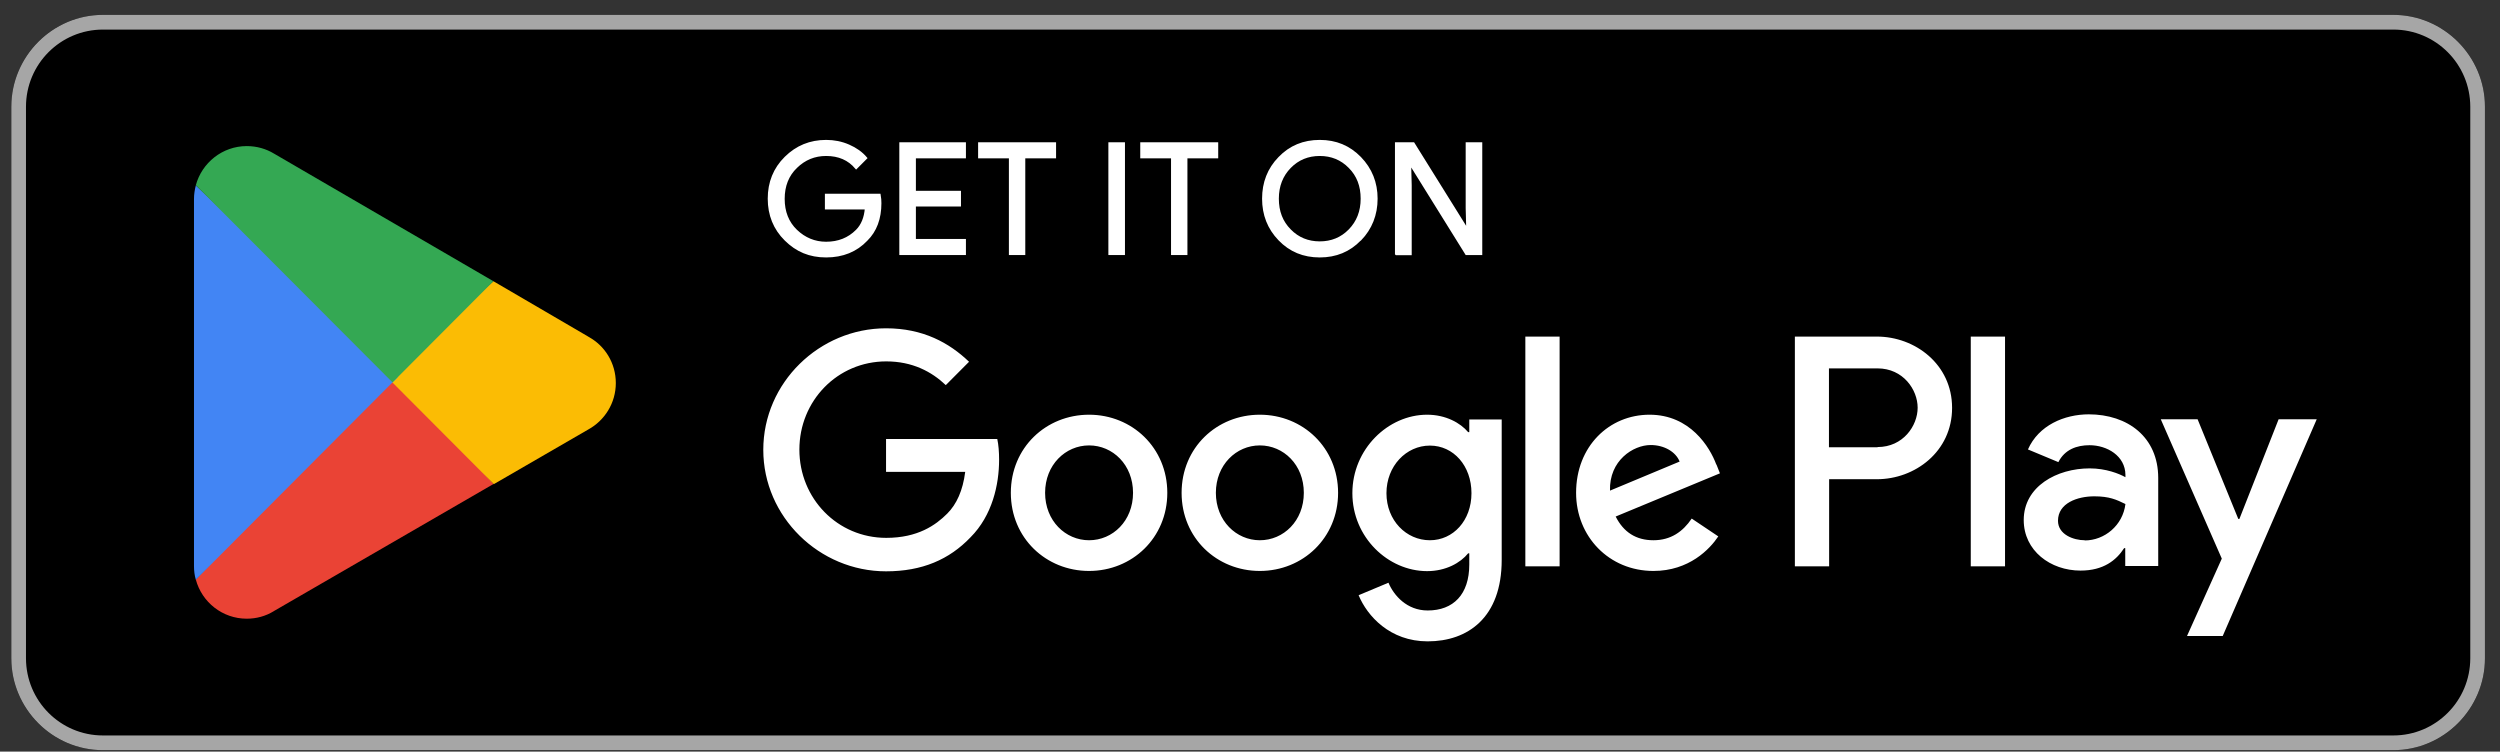 <svg width="153" height="46" viewBox="0 0 153 46" fill="none" xmlns="http://www.w3.org/2000/svg">
<rect x="0" y="0" width="153" height="46" fill="#333333" stroke="none"/>
<path d="M146.471 0.91H6.3C3.203 0.91 0.693 3.429 0.693 6.535V40.285C0.693 43.392 3.203 45.91 6.3 45.91H146.471C149.568 45.91 152.078 43.392 152.078 40.285V6.535C152.078 3.429 149.568 0.91 146.471 0.91Z" fill="black"/>
<path d="M146.471 1.81C149.073 1.81 151.181 3.925 151.181 6.535V40.285C151.181 42.895 149.073 45.01 146.471 45.01H6.3C3.698 45.01 1.59 42.895 1.59 40.285V6.535C1.59 3.925 3.698 1.81 6.3 1.81H146.471ZM146.471 0.91H6.3C3.216 0.91 0.693 3.441 0.693 6.535V40.285C0.693 43.379 3.216 45.91 6.3 45.91H146.471C149.555 45.91 152.078 43.379 152.078 40.285V6.535C152.078 3.441 149.555 0.91 146.471 0.91Z" fill="#A6A6A6"/>
<path d="M53.867 12.429C53.867 13.374 53.587 14.128 53.026 14.679C52.398 15.343 51.569 15.68 50.559 15.68C49.55 15.68 48.765 15.343 48.081 14.668C47.397 13.993 47.061 13.149 47.061 12.159C47.061 11.169 47.397 10.325 48.081 9.65C48.765 8.975 49.584 8.638 50.559 8.638C51.042 8.638 51.501 8.728 51.939 8.919C52.376 9.11 52.724 9.358 52.993 9.673L52.398 10.269C51.95 9.74 51.344 9.47 50.559 9.47C49.853 9.47 49.236 9.718 48.72 10.224C48.205 10.719 47.947 11.372 47.947 12.17C47.947 12.969 48.205 13.622 48.72 14.117C49.236 14.612 49.853 14.87 50.559 14.87C51.311 14.87 51.939 14.623 52.443 14.117C52.769 13.79 52.959 13.329 53.004 12.744H50.559V11.934H53.823C53.856 12.114 53.867 12.283 53.867 12.44V12.429Z" fill="white" stroke="white" stroke-width="0.151" stroke-miterlimit="10"/>
<path d="M59.039 9.615H55.977V11.753H58.736V12.563H55.977V14.7H59.039V15.533H55.114V8.783H59.039V9.615Z" fill="white" stroke="white" stroke-width="0.151" stroke-miterlimit="10"/>
<path d="M62.683 15.533H61.82V9.615H59.936V8.783H64.556V9.615H62.672V15.533H62.683Z" fill="white" stroke="white" stroke-width="0.151" stroke-miterlimit="10"/>
<path d="M67.908 15.533V8.783H68.772V15.533H67.908Z" fill="white" stroke="white" stroke-width="0.151" stroke-miterlimit="10"/>
<path d="M72.606 15.533H71.743V9.615H69.859V8.783H74.479V9.615H72.595V15.533H72.606Z" fill="white" stroke="white" stroke-width="0.151" stroke-miterlimit="10"/>
<path d="M83.236 14.657C82.574 15.343 81.756 15.68 80.769 15.68C79.782 15.68 78.964 15.343 78.302 14.657C77.64 13.97 77.315 13.138 77.315 12.159C77.315 11.18 77.64 10.337 78.302 9.662C78.964 8.975 79.782 8.638 80.769 8.638C81.756 8.638 82.563 8.975 83.236 9.662C83.898 10.348 84.234 11.18 84.234 12.159C84.234 13.138 83.898 13.982 83.247 14.657H83.236ZM78.941 14.094C79.435 14.6 80.051 14.848 80.769 14.848C81.487 14.848 82.103 14.6 82.597 14.094C83.09 13.588 83.348 12.947 83.348 12.159C83.348 11.372 83.102 10.73 82.597 10.224C82.103 9.718 81.487 9.47 80.769 9.47C80.051 9.47 79.435 9.718 78.941 10.224C78.448 10.73 78.19 11.372 78.19 12.159C78.19 12.947 78.437 13.588 78.941 14.094Z" fill="white" stroke="white" stroke-width="0.151" stroke-miterlimit="10"/>
<path d="M85.447 15.533V8.783H86.501L89.775 14.037H89.809L89.775 12.732V8.783H90.639V15.533H89.742L86.321 10.032H86.288L86.321 11.337V15.544H85.458L85.447 15.533Z" fill="white" stroke="white" stroke-width="0.151" stroke-miterlimit="10"/>
<path d="M77.102 25.38C74.467 25.38 72.314 27.393 72.314 30.161C72.314 32.928 74.467 34.942 77.102 34.942C79.737 34.942 81.891 32.917 81.891 30.161C81.891 27.405 79.737 25.38 77.102 25.38ZM77.102 33.063C75.656 33.063 74.411 31.871 74.411 30.161C74.411 28.451 75.656 27.259 77.102 27.259C78.549 27.259 79.794 28.44 79.794 30.161C79.794 31.882 78.549 33.063 77.102 33.063ZM66.651 25.38C64.016 25.38 61.863 27.393 61.863 30.161C61.863 32.928 64.016 34.942 66.651 34.942C69.286 34.942 71.439 32.917 71.439 30.161C71.439 27.405 69.286 25.38 66.651 25.38ZM66.651 33.063C65.204 33.063 63.96 31.871 63.96 30.161C63.96 28.451 65.204 27.259 66.651 27.259C68.098 27.259 69.342 28.44 69.342 30.161C69.342 31.882 68.098 33.063 66.651 33.063ZM54.226 26.854V28.878H59.071C58.925 30.026 58.544 30.858 57.972 31.432C57.265 32.141 56.166 32.917 54.237 32.917C51.255 32.917 48.922 30.51 48.922 27.517C48.922 24.525 51.255 22.117 54.237 22.117C55.841 22.117 57.019 22.747 57.882 23.569L59.306 22.14C58.095 20.981 56.492 20.092 54.226 20.092C50.145 20.092 46.713 23.422 46.713 27.529C46.713 31.635 50.145 34.965 54.226 34.965C56.435 34.965 58.095 34.245 59.396 32.883C60.73 31.545 61.145 29.655 61.145 28.136C61.145 27.663 61.111 27.225 61.033 26.865H54.226V26.854ZM105.036 28.428C104.643 27.36 103.432 25.38 100.954 25.38C98.476 25.38 96.457 27.315 96.457 30.161C96.457 32.839 98.476 34.942 101.189 34.942C103.376 34.942 104.643 33.603 105.159 32.827L103.533 31.736C102.995 32.535 102.255 33.063 101.189 33.063C100.124 33.063 99.362 32.569 98.879 31.612L105.26 28.968L105.047 28.428H105.036ZM98.532 30.026C98.476 28.181 99.956 27.236 101.021 27.236C101.851 27.236 102.557 27.652 102.793 28.248L98.532 30.026ZM93.351 34.661H95.448V20.599H93.351V34.661ZM89.92 26.448H89.852C89.381 25.886 88.484 25.38 87.34 25.38C84.952 25.38 82.765 27.483 82.765 30.183C82.765 32.883 84.952 34.953 87.34 34.953C88.484 34.953 89.381 34.447 89.852 33.862H89.92V34.548C89.92 36.382 88.944 37.361 87.374 37.361C86.096 37.361 85.299 36.438 84.974 35.662L83.147 36.427C83.674 37.699 85.064 39.251 87.374 39.251C89.83 39.251 91.904 37.8 91.904 34.267V25.672H89.92V26.448ZM87.509 33.063C86.062 33.063 84.851 31.849 84.851 30.183C84.851 28.518 86.062 27.27 87.509 27.27C88.955 27.27 90.054 28.507 90.054 30.183C90.054 31.86 88.933 33.063 87.509 33.063ZM114.859 20.599H109.846V34.661H111.943V29.328H114.87C117.191 29.328 119.468 27.641 119.468 24.963C119.468 22.286 117.191 20.599 114.87 20.599H114.859ZM114.904 27.371H111.932V22.545H114.904C116.474 22.545 117.36 23.85 117.36 24.952C117.36 26.055 116.474 27.36 114.904 27.36V27.371ZM127.844 25.357C126.33 25.357 124.761 26.032 124.11 27.506L125.972 28.282C126.364 27.506 127.104 27.247 127.878 27.247C128.954 27.247 130.065 27.9 130.076 29.058V29.205C129.695 28.991 128.887 28.665 127.889 28.665C125.882 28.665 123.852 29.767 123.852 31.826C123.852 33.705 125.489 34.92 127.328 34.92C128.73 34.92 129.515 34.29 129.997 33.547H130.065V34.639H132.083V29.25C132.083 26.752 130.222 25.357 127.822 25.357H127.844ZM127.586 33.063C126.902 33.063 125.949 32.715 125.949 31.871C125.949 30.791 127.138 30.375 128.17 30.375C129.089 30.375 129.526 30.577 130.076 30.847C129.919 32.152 128.798 33.075 127.586 33.075V33.063ZM139.451 25.661L137.051 31.759H136.983L134.494 25.661H132.24L135.974 34.188L133.844 38.925H136.03L141.783 25.661H139.462H139.451ZM120.611 34.661H122.708V20.599H120.611V34.661Z" fill="white"/>
<path d="M23.927 22.756L11.984 35.468C12.354 36.852 13.61 37.864 15.101 37.864C15.696 37.864 16.257 37.707 16.739 37.414L16.772 37.392L30.206 29.618L23.916 22.744L23.927 22.756Z" fill="#EA4335"/>
<path d="M36.006 20.597H35.995L30.197 17.211L23.66 23.049L30.22 29.631L35.995 26.289C37.004 25.738 37.688 24.669 37.688 23.443C37.688 22.217 37.015 21.148 36.006 20.608V20.597Z" fill="#FBBC04"/>
<path d="M11.984 11.347C11.916 11.617 11.872 11.887 11.872 12.18V34.646C11.872 34.938 11.905 35.208 11.984 35.478L24.33 23.092L11.984 11.347Z" fill="#4285F4"/>
<path d="M24.016 23.409L30.195 17.21L16.772 9.402C16.29 9.11 15.718 8.941 15.101 8.941C13.61 8.941 12.354 9.965 11.984 11.337L24.016 23.397V23.409Z" fill="#34A853"/>
</svg>
